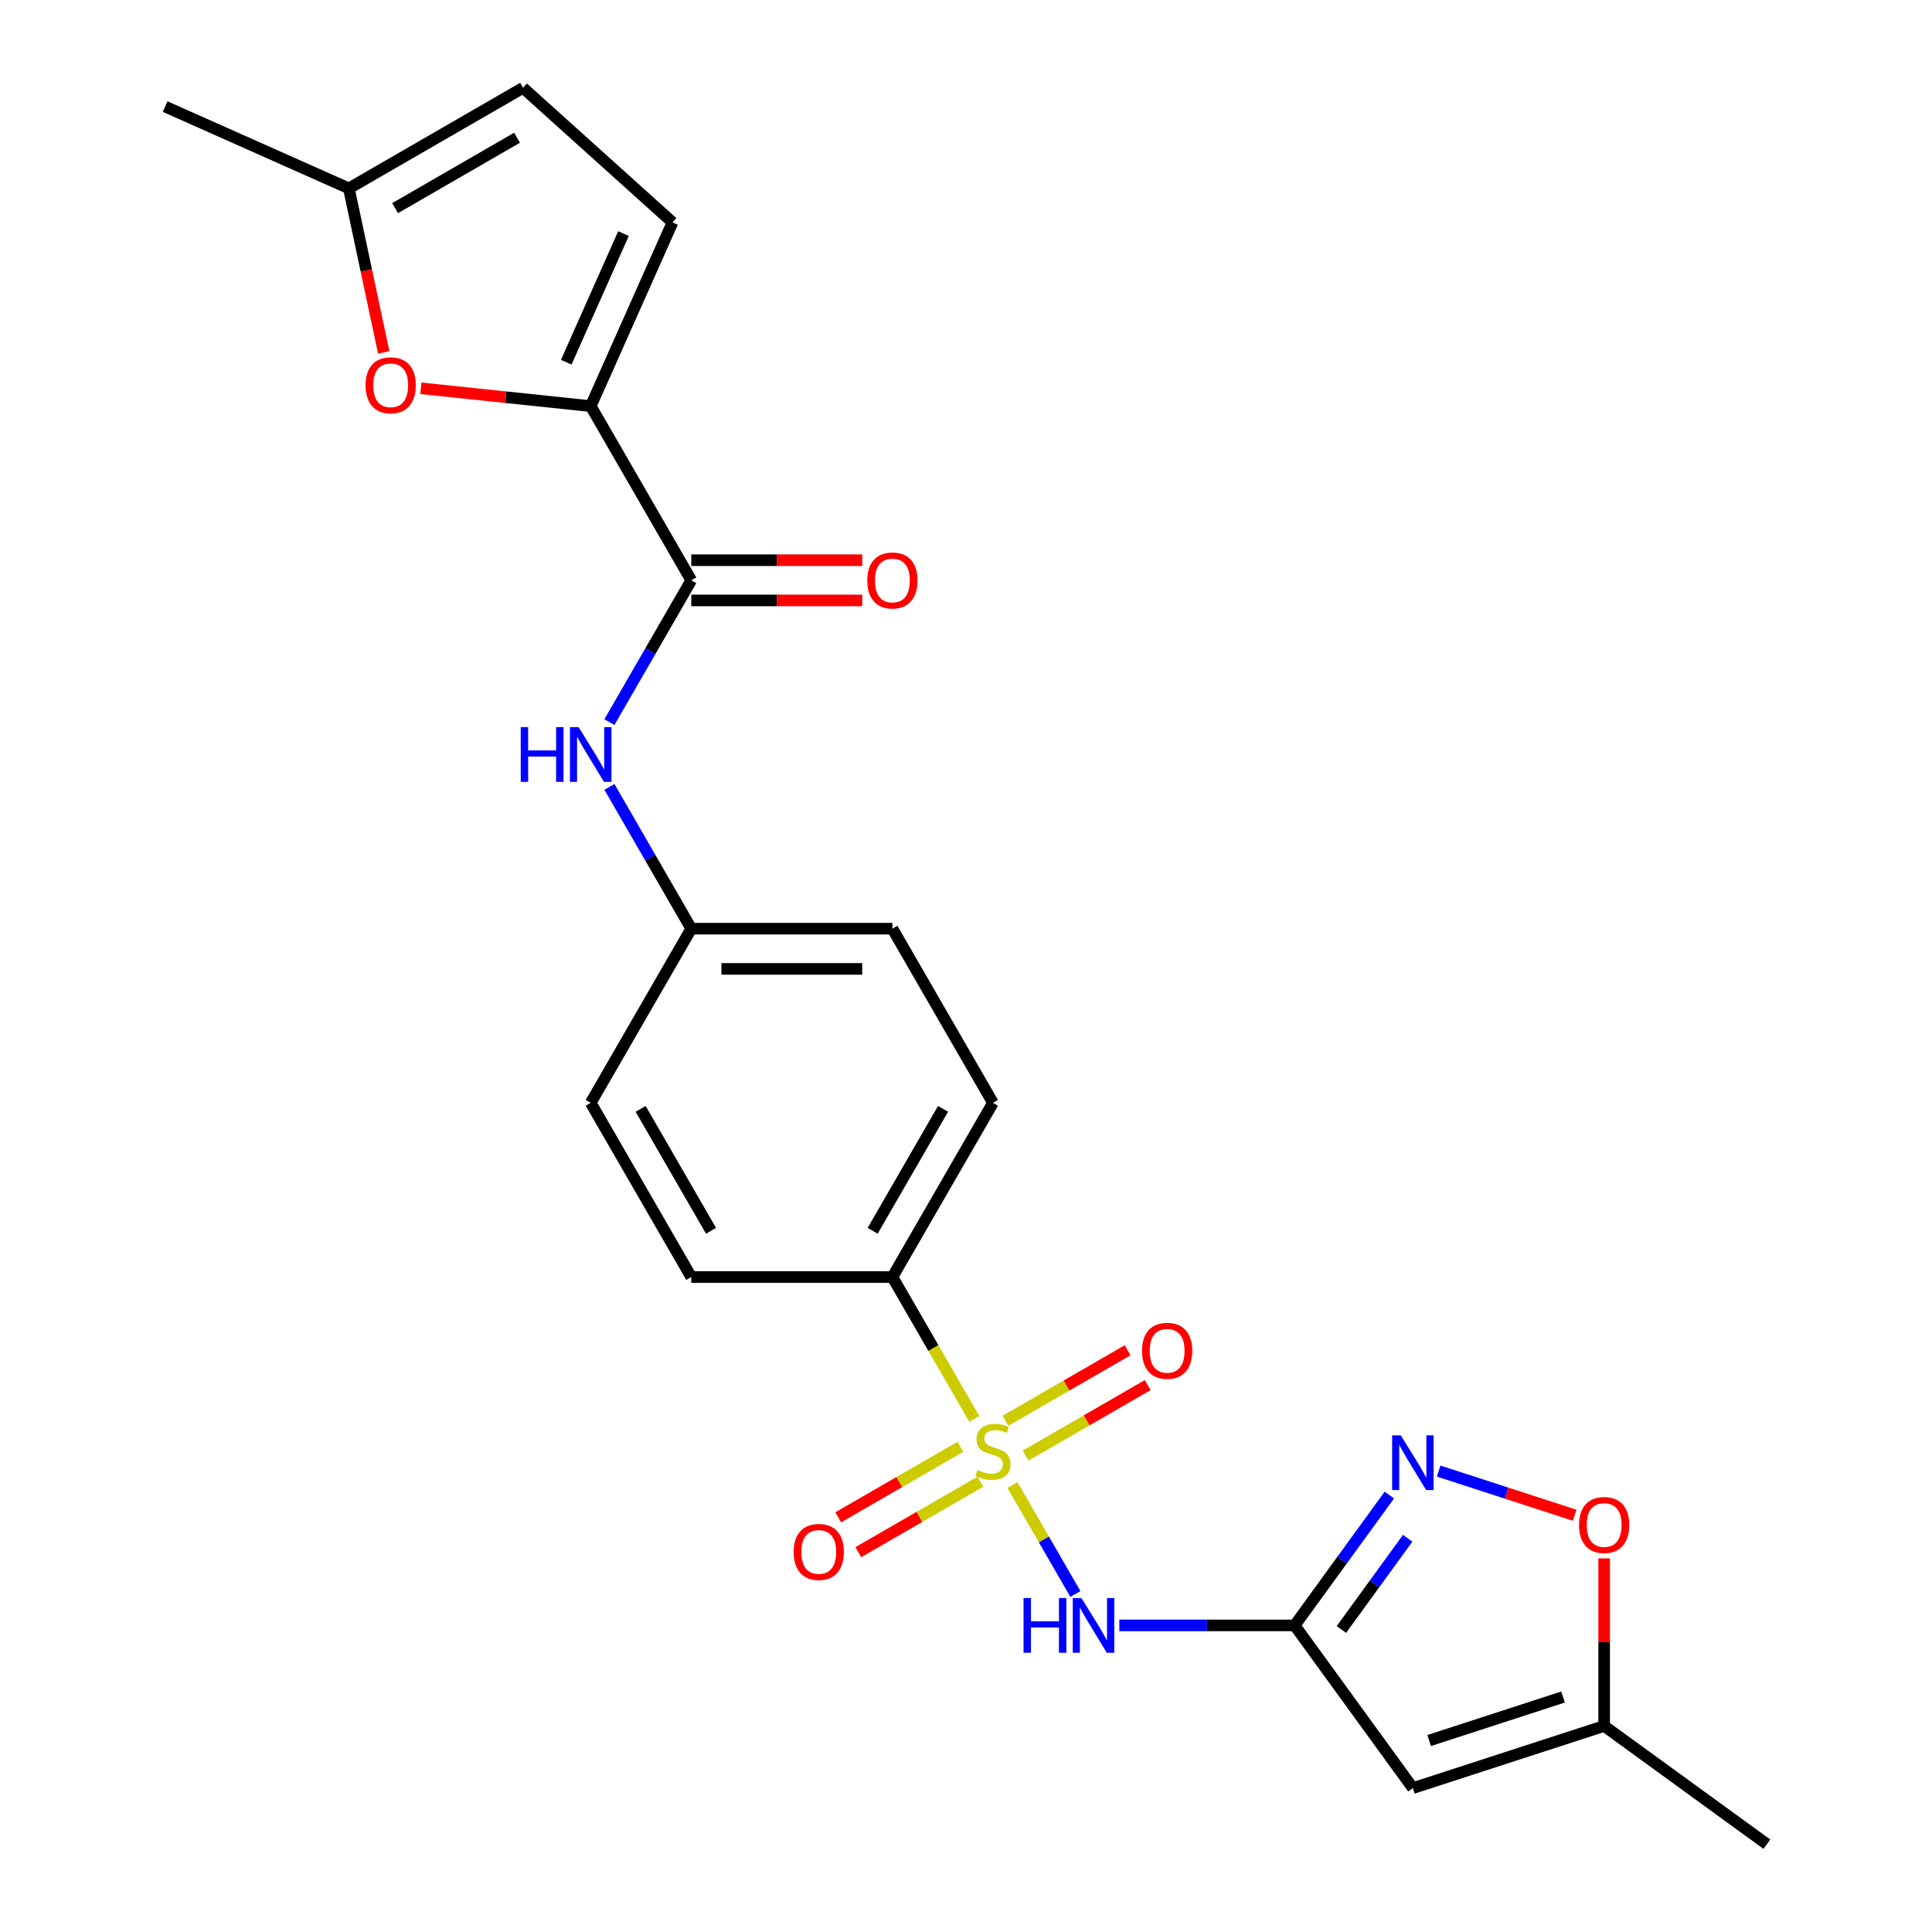 <?xml version='1.0' encoding='iso-8859-1'?>
<svg version='1.1' baseProfile='full'
              xmlns='http://www.w3.org/2000/svg'
                      xmlns:rdkit='http://www.rdkit.org/xml'
                      xmlns:xlink='http://www.w3.org/1999/xlink'
                  xml:space='preserve'
width='1000px' height='1000px' viewBox='0 0 1000 1000'>
<!-- END OF HEADER -->
<rect style='opacity:1.0;fill:#FFFFFF;stroke:none' width='1000' height='1000' x='0' y='0'> </rect>
<path class='bond-0' d='M 524.05,768.631 L 540.335,796.839' style='fill:none;fill-rule:evenodd;stroke:#CCCC00;stroke-width:6px;stroke-linecap:butt;stroke-linejoin:miter;stroke-opacity:1' />
<path class='bond-0' d='M 540.335,796.839 L 556.621,825.046' style='fill:none;fill-rule:evenodd;stroke:#0000FF;stroke-width:6px;stroke-linecap:butt;stroke-linejoin:miter;stroke-opacity:1' />
<path class='bond-9' d='M 504.301,734.426 L 483.103,697.71' style='fill:none;fill-rule:evenodd;stroke:#CCCC00;stroke-width:6px;stroke-linecap:butt;stroke-linejoin:miter;stroke-opacity:1' />
<path class='bond-9' d='M 483.103,697.71 L 461.905,660.993' style='fill:none;fill-rule:evenodd;stroke:#000000;stroke-width:6px;stroke-linecap:butt;stroke-linejoin:miter;stroke-opacity:1' />
<path class='bond-13' d='M 497.068,748.878 L 465.464,767.124' style='fill:none;fill-rule:evenodd;stroke:#CCCC00;stroke-width:6px;stroke-linecap:butt;stroke-linejoin:miter;stroke-opacity:1' />
<path class='bond-13' d='M 465.464,767.124 L 433.861,785.371' style='fill:none;fill-rule:evenodd;stroke:#FF0000;stroke-width:6px;stroke-linecap:butt;stroke-linejoin:miter;stroke-opacity:1' />
<path class='bond-13' d='M 507.479,766.909 L 475.875,785.156' style='fill:none;fill-rule:evenodd;stroke:#CCCC00;stroke-width:6px;stroke-linecap:butt;stroke-linejoin:miter;stroke-opacity:1' />
<path class='bond-13' d='M 475.875,785.156 L 444.271,803.402' style='fill:none;fill-rule:evenodd;stroke:#FF0000;stroke-width:6px;stroke-linecap:butt;stroke-linejoin:miter;stroke-opacity:1' />
<path class='bond-14' d='M 530.844,753.419 L 562.448,735.173' style='fill:none;fill-rule:evenodd;stroke:#CCCC00;stroke-width:6px;stroke-linecap:butt;stroke-linejoin:miter;stroke-opacity:1' />
<path class='bond-14' d='M 562.448,735.173 L 594.051,716.926' style='fill:none;fill-rule:evenodd;stroke:#FF0000;stroke-width:6px;stroke-linecap:butt;stroke-linejoin:miter;stroke-opacity:1' />
<path class='bond-14' d='M 520.433,735.388 L 552.037,717.142' style='fill:none;fill-rule:evenodd;stroke:#CCCC00;stroke-width:6px;stroke-linecap:butt;stroke-linejoin:miter;stroke-opacity:1' />
<path class='bond-14' d='M 552.037,717.142 L 583.641,698.895' style='fill:none;fill-rule:evenodd;stroke:#FF0000;stroke-width:6px;stroke-linecap:butt;stroke-linejoin:miter;stroke-opacity:1' />
<path class='bond-1' d='M 579.35,841.304 L 624.73,841.304' style='fill:none;fill-rule:evenodd;stroke:#0000FF;stroke-width:6px;stroke-linecap:butt;stroke-linejoin:miter;stroke-opacity:1' />
<path class='bond-1' d='M 624.73,841.304 L 670.11,841.304' style='fill:none;fill-rule:evenodd;stroke:#000000;stroke-width:6px;stroke-linecap:butt;stroke-linejoin:miter;stroke-opacity:1' />
<path class='bond-3' d='M 670.11,841.304 L 694.616,807.575' style='fill:none;fill-rule:evenodd;stroke:#000000;stroke-width:6px;stroke-linecap:butt;stroke-linejoin:miter;stroke-opacity:1' />
<path class='bond-3' d='M 694.616,807.575 L 719.121,773.846' style='fill:none;fill-rule:evenodd;stroke:#0000FF;stroke-width:6px;stroke-linecap:butt;stroke-linejoin:miter;stroke-opacity:1' />
<path class='bond-3' d='M 694.306,843.423 L 711.46,819.813' style='fill:none;fill-rule:evenodd;stroke:#000000;stroke-width:6px;stroke-linecap:butt;stroke-linejoin:miter;stroke-opacity:1' />
<path class='bond-3' d='M 711.46,819.813 L 728.614,796.203' style='fill:none;fill-rule:evenodd;stroke:#0000FF;stroke-width:6px;stroke-linecap:butt;stroke-linejoin:miter;stroke-opacity:1' />
<path class='bond-4' d='M 670.11,841.304 L 731.3,925.525' style='fill:none;fill-rule:evenodd;stroke:#000000;stroke-width:6px;stroke-linecap:butt;stroke-linejoin:miter;stroke-opacity:1' />
<path class='bond-2' d='M 305.751,210.215 L 357.802,300.371' style='fill:none;fill-rule:evenodd;stroke:#000000;stroke-width:6px;stroke-linecap:butt;stroke-linejoin:miter;stroke-opacity:1' />
<path class='bond-6' d='M 305.751,210.215 L 261.786,205.594' style='fill:none;fill-rule:evenodd;stroke:#000000;stroke-width:6px;stroke-linecap:butt;stroke-linejoin:miter;stroke-opacity:1' />
<path class='bond-6' d='M 261.786,205.594 L 217.821,200.974' style='fill:none;fill-rule:evenodd;stroke:#FF0000;stroke-width:6px;stroke-linecap:butt;stroke-linejoin:miter;stroke-opacity:1' />
<path class='bond-8' d='M 305.751,210.215 L 348.093,115.113' style='fill:none;fill-rule:evenodd;stroke:#000000;stroke-width:6px;stroke-linecap:butt;stroke-linejoin:miter;stroke-opacity:1' />
<path class='bond-8' d='M 293.082,187.481 L 322.721,120.91' style='fill:none;fill-rule:evenodd;stroke:#000000;stroke-width:6px;stroke-linecap:butt;stroke-linejoin:miter;stroke-opacity:1' />
<path class='bond-7' d='M 744.643,761.419 L 779.849,772.858' style='fill:none;fill-rule:evenodd;stroke:#0000FF;stroke-width:6px;stroke-linecap:butt;stroke-linejoin:miter;stroke-opacity:1' />
<path class='bond-7' d='M 779.849,772.858 L 815.056,784.297' style='fill:none;fill-rule:evenodd;stroke:#FF0000;stroke-width:6px;stroke-linecap:butt;stroke-linejoin:miter;stroke-opacity:1' />
<path class='bond-11' d='M 731.3,925.525 L 830.308,893.355' style='fill:none;fill-rule:evenodd;stroke:#000000;stroke-width:6px;stroke-linecap:butt;stroke-linejoin:miter;stroke-opacity:1' />
<path class='bond-11' d='M 739.717,900.898 L 809.022,878.379' style='fill:none;fill-rule:evenodd;stroke:#000000;stroke-width:6px;stroke-linecap:butt;stroke-linejoin:miter;stroke-opacity:1' />
<path class='bond-5' d='M 357.802,300.371 L 336.615,337.067' style='fill:none;fill-rule:evenodd;stroke:#000000;stroke-width:6px;stroke-linecap:butt;stroke-linejoin:miter;stroke-opacity:1' />
<path class='bond-5' d='M 336.615,337.067 L 315.429,373.764' style='fill:none;fill-rule:evenodd;stroke:#0000FF;stroke-width:6px;stroke-linecap:butt;stroke-linejoin:miter;stroke-opacity:1' />
<path class='bond-16' d='M 357.802,310.781 L 402.052,310.781' style='fill:none;fill-rule:evenodd;stroke:#000000;stroke-width:6px;stroke-linecap:butt;stroke-linejoin:miter;stroke-opacity:1' />
<path class='bond-16' d='M 402.052,310.781 L 446.302,310.781' style='fill:none;fill-rule:evenodd;stroke:#FF0000;stroke-width:6px;stroke-linecap:butt;stroke-linejoin:miter;stroke-opacity:1' />
<path class='bond-16' d='M 357.802,289.961 L 402.052,289.961' style='fill:none;fill-rule:evenodd;stroke:#000000;stroke-width:6px;stroke-linecap:butt;stroke-linejoin:miter;stroke-opacity:1' />
<path class='bond-16' d='M 402.052,289.961 L 446.302,289.961' style='fill:none;fill-rule:evenodd;stroke:#FF0000;stroke-width:6px;stroke-linecap:butt;stroke-linejoin:miter;stroke-opacity:1' />
<path class='bond-12' d='M 198.621,182.411 L 189.598,139.958' style='fill:none;fill-rule:evenodd;stroke:#FF0000;stroke-width:6px;stroke-linecap:butt;stroke-linejoin:miter;stroke-opacity:1' />
<path class='bond-12' d='M 189.598,139.958 L 180.574,97.506' style='fill:none;fill-rule:evenodd;stroke:#000000;stroke-width:6px;stroke-linecap:butt;stroke-linejoin:miter;stroke-opacity:1' />
<path class='bond-25' d='M 830.308,806.615 L 830.308,849.985' style='fill:none;fill-rule:evenodd;stroke:#FF0000;stroke-width:6px;stroke-linecap:butt;stroke-linejoin:miter;stroke-opacity:1' />
<path class='bond-25' d='M 830.308,849.985 L 830.308,893.355' style='fill:none;fill-rule:evenodd;stroke:#000000;stroke-width:6px;stroke-linecap:butt;stroke-linejoin:miter;stroke-opacity:1' />
<path class='bond-15' d='M 348.093,115.113 L 270.73,45.455' style='fill:none;fill-rule:evenodd;stroke:#000000;stroke-width:6px;stroke-linecap:butt;stroke-linejoin:miter;stroke-opacity:1' />
<path class='bond-17' d='M 461.905,660.993 L 513.956,570.837' style='fill:none;fill-rule:evenodd;stroke:#000000;stroke-width:6px;stroke-linecap:butt;stroke-linejoin:miter;stroke-opacity:1' />
<path class='bond-17' d='M 451.681,637.059 L 488.117,573.951' style='fill:none;fill-rule:evenodd;stroke:#000000;stroke-width:6px;stroke-linecap:butt;stroke-linejoin:miter;stroke-opacity:1' />
<path class='bond-18' d='M 461.905,660.993 L 357.802,660.993' style='fill:none;fill-rule:evenodd;stroke:#000000;stroke-width:6px;stroke-linecap:butt;stroke-linejoin:miter;stroke-opacity:1' />
<path class='bond-10' d='M 315.429,407.289 L 336.615,443.985' style='fill:none;fill-rule:evenodd;stroke:#0000FF;stroke-width:6px;stroke-linecap:butt;stroke-linejoin:miter;stroke-opacity:1' />
<path class='bond-10' d='M 336.615,443.985 L 357.802,480.682' style='fill:none;fill-rule:evenodd;stroke:#000000;stroke-width:6px;stroke-linecap:butt;stroke-linejoin:miter;stroke-opacity:1' />
<path class='bond-22' d='M 830.308,893.355 L 914.528,954.545' style='fill:none;fill-rule:evenodd;stroke:#000000;stroke-width:6px;stroke-linecap:butt;stroke-linejoin:miter;stroke-opacity:1' />
<path class='bond-23' d='M 180.574,97.506 L 85.472,55.163' style='fill:none;fill-rule:evenodd;stroke:#000000;stroke-width:6px;stroke-linecap:butt;stroke-linejoin:miter;stroke-opacity:1' />
<path class='bond-26' d='M 180.574,97.506 L 270.73,45.455' style='fill:none;fill-rule:evenodd;stroke:#000000;stroke-width:6px;stroke-linecap:butt;stroke-linejoin:miter;stroke-opacity:1' />
<path class='bond-26' d='M 204.508,107.729 L 267.617,71.293' style='fill:none;fill-rule:evenodd;stroke:#000000;stroke-width:6px;stroke-linecap:butt;stroke-linejoin:miter;stroke-opacity:1' />
<path class='bond-20' d='M 513.956,570.837 L 461.905,480.682' style='fill:none;fill-rule:evenodd;stroke:#000000;stroke-width:6px;stroke-linecap:butt;stroke-linejoin:miter;stroke-opacity:1' />
<path class='bond-21' d='M 357.802,660.993 L 305.751,570.837' style='fill:none;fill-rule:evenodd;stroke:#000000;stroke-width:6px;stroke-linecap:butt;stroke-linejoin:miter;stroke-opacity:1' />
<path class='bond-21' d='M 368.025,637.059 L 331.59,573.951' style='fill:none;fill-rule:evenodd;stroke:#000000;stroke-width:6px;stroke-linecap:butt;stroke-linejoin:miter;stroke-opacity:1' />
<path class='bond-19' d='M 357.802,480.682 L 461.905,480.682' style='fill:none;fill-rule:evenodd;stroke:#000000;stroke-width:6px;stroke-linecap:butt;stroke-linejoin:miter;stroke-opacity:1' />
<path class='bond-19' d='M 373.417,501.502 L 446.289,501.502' style='fill:none;fill-rule:evenodd;stroke:#000000;stroke-width:6px;stroke-linecap:butt;stroke-linejoin:miter;stroke-opacity:1' />
<path class='bond-24' d='M 357.802,480.682 L 305.751,570.837' style='fill:none;fill-rule:evenodd;stroke:#000000;stroke-width:6px;stroke-linecap:butt;stroke-linejoin:miter;stroke-opacity:1' />
<path  class='atom-0' d='M 505.956 760.869
Q 506.276 760.989, 507.596 761.549
Q 508.916 762.109, 510.356 762.469
Q 511.836 762.789, 513.276 762.789
Q 515.956 762.789, 517.516 761.509
Q 519.076 760.189, 519.076 757.909
Q 519.076 756.349, 518.276 755.389
Q 517.516 754.429, 516.316 753.909
Q 515.116 753.389, 513.116 752.789
Q 510.596 752.029, 509.076 751.309
Q 507.596 750.589, 506.516 749.069
Q 505.476 747.549, 505.476 744.989
Q 505.476 741.429, 507.876 739.229
Q 510.316 737.029, 515.116 737.029
Q 518.396 737.029, 522.116 738.589
L 521.196 741.669
Q 517.796 740.269, 515.236 740.269
Q 512.476 740.269, 510.956 741.429
Q 509.436 742.549, 509.476 744.509
Q 509.476 746.029, 510.236 746.949
Q 511.036 747.869, 512.156 748.389
Q 513.316 748.909, 515.236 749.509
Q 517.796 750.309, 519.316 751.109
Q 520.836 751.909, 521.916 753.549
Q 523.036 755.149, 523.036 757.909
Q 523.036 761.829, 520.396 763.949
Q 517.796 766.029, 513.436 766.029
Q 510.916 766.029, 508.996 765.469
Q 507.116 764.949, 504.876 764.029
L 505.956 760.869
' fill='#CCCC00'/>
<path  class='atom-1' d='M 529.787 827.144
L 533.627 827.144
L 533.627 839.184
L 548.107 839.184
L 548.107 827.144
L 551.947 827.144
L 551.947 855.464
L 548.107 855.464
L 548.107 842.384
L 533.627 842.384
L 533.627 855.464
L 529.787 855.464
L 529.787 827.144
' fill='#0000FF'/>
<path  class='atom-1' d='M 559.747 827.144
L 569.027 842.144
Q 569.947 843.624, 571.427 846.304
Q 572.907 848.984, 572.987 849.144
L 572.987 827.144
L 576.747 827.144
L 576.747 855.464
L 572.867 855.464
L 562.907 839.064
Q 561.747 837.144, 560.507 834.944
Q 559.307 832.744, 558.947 832.064
L 558.947 855.464
L 555.267 855.464
L 555.267 827.144
L 559.747 827.144
' fill='#0000FF'/>
<path  class='atom-4' d='M 725.04 742.923
L 734.32 757.923
Q 735.24 759.403, 736.72 762.083
Q 738.2 764.763, 738.28 764.923
L 738.28 742.923
L 742.04 742.923
L 742.04 771.243
L 738.16 771.243
L 728.2 754.843
Q 727.04 752.923, 725.8 750.723
Q 724.6 748.523, 724.24 747.843
L 724.24 771.243
L 720.56 771.243
L 720.56 742.923
L 725.04 742.923
' fill='#0000FF'/>
<path  class='atom-7' d='M 189.218 199.414
Q 189.218 192.614, 192.578 188.814
Q 195.938 185.014, 202.218 185.014
Q 208.498 185.014, 211.858 188.814
Q 215.218 192.614, 215.218 199.414
Q 215.218 206.294, 211.818 210.214
Q 208.418 214.094, 202.218 214.094
Q 195.978 214.094, 192.578 210.214
Q 189.218 206.334, 189.218 199.414
M 202.218 210.894
Q 206.538 210.894, 208.858 208.014
Q 211.218 205.094, 211.218 199.414
Q 211.218 193.854, 208.858 191.054
Q 206.538 188.214, 202.218 188.214
Q 197.898 188.214, 195.538 191.014
Q 193.218 193.814, 193.218 199.414
Q 193.218 205.134, 195.538 208.014
Q 197.898 210.894, 202.218 210.894
' fill='#FF0000'/>
<path  class='atom-8' d='M 817.308 789.333
Q 817.308 782.533, 820.668 778.733
Q 824.028 774.933, 830.308 774.933
Q 836.588 774.933, 839.948 778.733
Q 843.308 782.533, 843.308 789.333
Q 843.308 796.213, 839.908 800.133
Q 836.508 804.013, 830.308 804.013
Q 824.068 804.013, 820.668 800.133
Q 817.308 796.253, 817.308 789.333
M 830.308 800.813
Q 834.628 800.813, 836.948 797.933
Q 839.308 795.013, 839.308 789.333
Q 839.308 783.773, 836.948 780.973
Q 834.628 778.133, 830.308 778.133
Q 825.988 778.133, 823.628 780.933
Q 821.308 783.733, 821.308 789.333
Q 821.308 795.053, 823.628 797.933
Q 825.988 800.813, 830.308 800.813
' fill='#FF0000'/>
<path  class='atom-11' d='M 269.531 376.366
L 273.371 376.366
L 273.371 388.406
L 287.851 388.406
L 287.851 376.366
L 291.691 376.366
L 291.691 404.686
L 287.851 404.686
L 287.851 391.606
L 273.371 391.606
L 273.371 404.686
L 269.531 404.686
L 269.531 376.366
' fill='#0000FF'/>
<path  class='atom-11' d='M 299.491 376.366
L 308.771 391.366
Q 309.691 392.846, 311.171 395.526
Q 312.651 398.206, 312.731 398.366
L 312.731 376.366
L 316.491 376.366
L 316.491 404.686
L 312.611 404.686
L 302.651 388.286
Q 301.491 386.366, 300.251 384.166
Q 299.051 381.966, 298.691 381.286
L 298.691 404.686
L 295.011 404.686
L 295.011 376.366
L 299.491 376.366
' fill='#0000FF'/>
<path  class='atom-14' d='M 410.8 803.28
Q 410.8 796.48, 414.16 792.68
Q 417.52 788.88, 423.8 788.88
Q 430.08 788.88, 433.44 792.68
Q 436.8 796.48, 436.8 803.28
Q 436.8 810.16, 433.4 814.08
Q 430 817.96, 423.8 817.96
Q 417.56 817.96, 414.16 814.08
Q 410.8 810.2, 410.8 803.28
M 423.8 814.76
Q 428.12 814.76, 430.44 811.88
Q 432.8 808.96, 432.8 803.28
Q 432.8 797.72, 430.44 794.92
Q 428.12 792.08, 423.8 792.08
Q 419.48 792.08, 417.12 794.88
Q 414.8 797.68, 414.8 803.28
Q 414.8 809, 417.12 811.88
Q 419.48 814.76, 423.8 814.76
' fill='#FF0000'/>
<path  class='atom-15' d='M 591.112 699.177
Q 591.112 692.377, 594.472 688.577
Q 597.832 684.777, 604.112 684.777
Q 610.392 684.777, 613.752 688.577
Q 617.112 692.377, 617.112 699.177
Q 617.112 706.057, 613.712 709.977
Q 610.312 713.857, 604.112 713.857
Q 597.872 713.857, 594.472 709.977
Q 591.112 706.097, 591.112 699.177
M 604.112 710.657
Q 608.432 710.657, 610.752 707.777
Q 613.112 704.857, 613.112 699.177
Q 613.112 693.617, 610.752 690.817
Q 608.432 687.977, 604.112 687.977
Q 599.792 687.977, 597.432 690.777
Q 595.112 693.577, 595.112 699.177
Q 595.112 704.897, 597.432 707.777
Q 599.792 710.657, 604.112 710.657
' fill='#FF0000'/>
<path  class='atom-17' d='M 448.905 300.451
Q 448.905 293.651, 452.265 289.851
Q 455.625 286.051, 461.905 286.051
Q 468.185 286.051, 471.545 289.851
Q 474.905 293.651, 474.905 300.451
Q 474.905 307.331, 471.505 311.251
Q 468.105 315.131, 461.905 315.131
Q 455.665 315.131, 452.265 311.251
Q 448.905 307.371, 448.905 300.451
M 461.905 311.931
Q 466.225 311.931, 468.545 309.051
Q 470.905 306.131, 470.905 300.451
Q 470.905 294.891, 468.545 292.091
Q 466.225 289.251, 461.905 289.251
Q 457.585 289.251, 455.225 292.051
Q 452.905 294.851, 452.905 300.451
Q 452.905 306.171, 455.225 309.051
Q 457.585 311.931, 461.905 311.931
' fill='#FF0000'/>
</svg>
